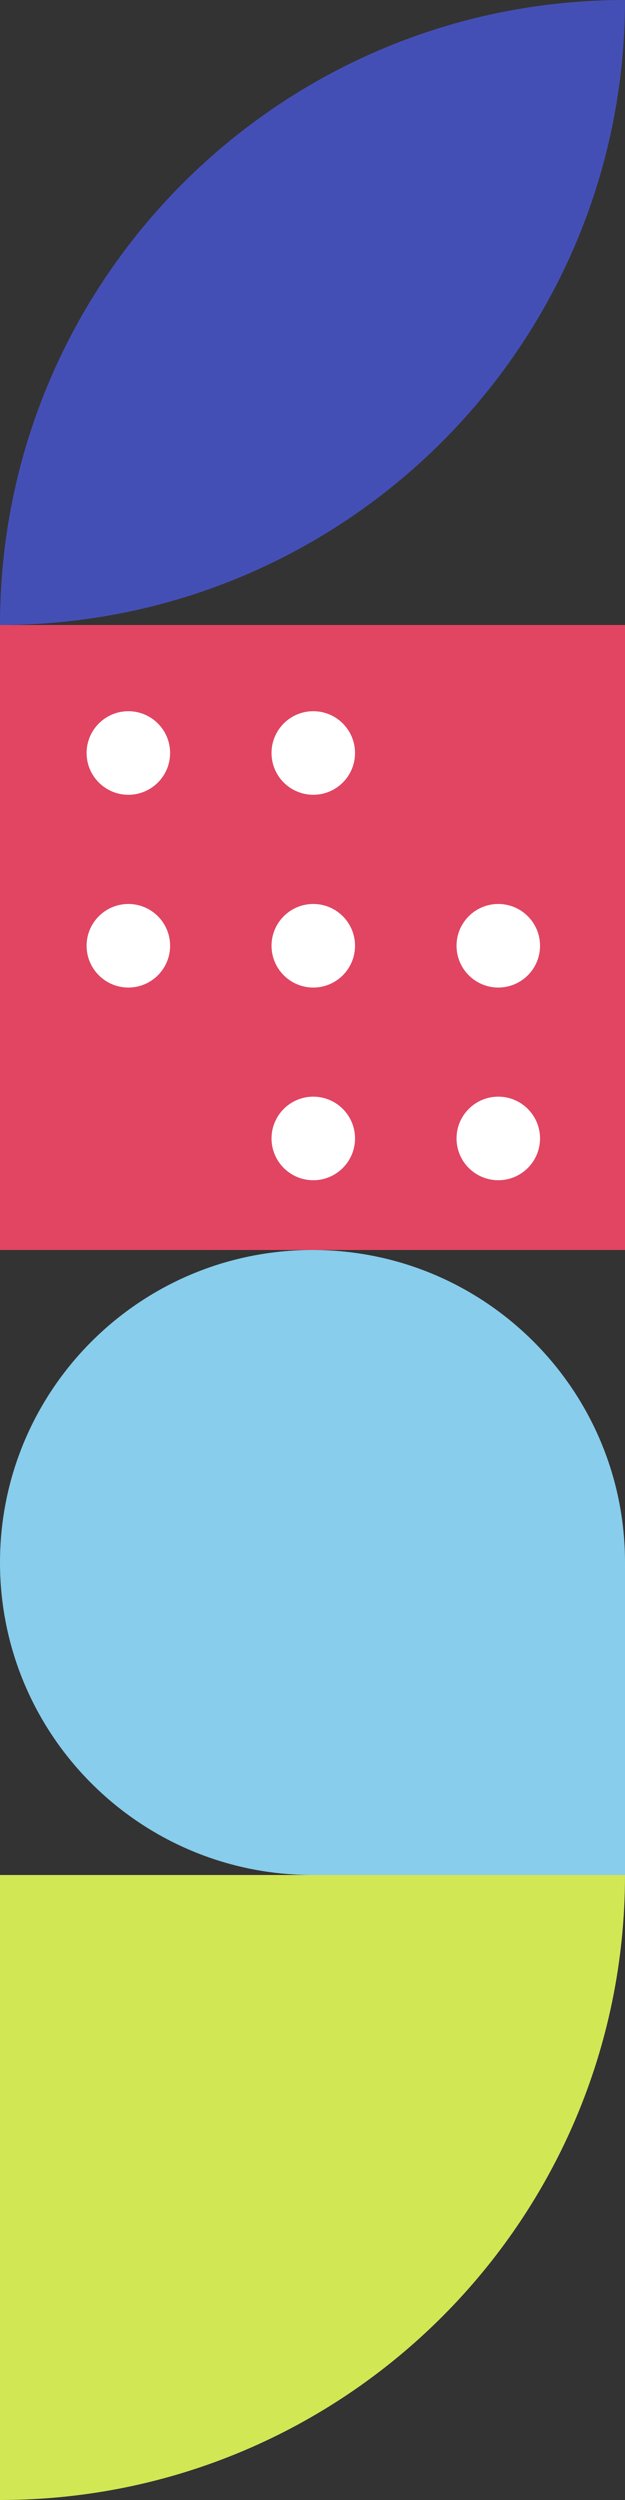 <svg width="117" height="468" viewBox="0 0 117 468" fill="none" xmlns="http://www.w3.org/2000/svg">
<rect x="0" y="0" width="117" height="468" fill="#333333" stroke="none"/>
<g clip-path="url(#clip0_2127_11551)">
<path d="M6.36342e-05 351L5.34058e-05 468C64.617 468 117 415.617 117 351L6.36342e-05 351Z" fill="#D2E754"/>
<path d="M0 234L117 234L117 117L0 117L0 234Z" fill="#E14561"/>
<path d="M50.831 140.962C50.831 136.642 54.33 133.14 58.645 133.14C62.961 133.14 66.46 136.642 66.46 140.962C66.46 145.281 62.961 148.783 58.645 148.783C54.33 148.783 50.831 145.281 50.831 140.962Z" fill="white"/>
<path d="M16.213 140.962C16.213 136.642 19.712 133.14 24.028 133.14C28.343 133.14 31.842 136.642 31.842 140.962C31.842 145.281 28.343 148.783 24.028 148.783C19.712 148.783 16.213 145.281 16.213 140.962Z" fill="white"/>
<path d="M85.464 213.117C85.464 208.798 88.963 205.295 93.279 205.295C97.594 205.295 101.093 208.798 101.093 213.117C101.093 217.437 97.594 220.939 93.279 220.939C88.963 220.939 85.464 217.437 85.464 213.117Z" fill="white"/>
<path d="M50.831 213.117C50.831 208.798 54.33 205.295 58.645 205.295C62.961 205.295 66.46 208.798 66.46 213.117C66.46 217.437 62.961 220.939 58.645 220.939C54.33 220.939 50.831 217.437 50.831 213.117Z" fill="white"/>
<path d="M85.464 177.047C85.464 172.727 88.963 169.225 93.279 169.225C97.594 169.225 101.093 172.727 101.093 177.047C101.093 181.367 97.594 184.869 93.279 184.869C88.963 184.869 85.464 181.367 85.464 177.047Z" fill="white"/>
<path d="M50.831 177.047C50.831 172.727 54.33 169.225 58.645 169.225C62.961 169.225 66.46 172.727 66.46 177.047C66.46 181.367 62.961 184.869 58.645 184.869C54.33 184.869 50.831 181.367 50.831 177.047Z" fill="white"/>
<path d="M16.213 177.047C16.213 172.727 19.712 169.225 24.028 169.225C28.343 169.225 31.842 172.727 31.842 177.047C31.842 181.367 28.343 184.869 24.028 184.869C19.712 184.869 16.213 181.367 16.213 177.047Z" fill="white"/>
<path d="M5.34058e-05 117C64.612 117 117 64.612 117 1.52588e-05C52.388 1.44883e-05 5.41763e-05 52.388 5.34058e-05 117Z" fill="#444FB6"/>
<path d="M58.5 351L117 351L117 292.5C117 260.19 90.81 234 58.5 234C26.19 234 5.11162e-05 260.19 4.82915e-05 292.5C4.54669e-05 324.81 26.19 351 58.5 351Z" fill="#88CDEB"/>
</g>
<defs>
<clipPath id="clip0_2127_11551">
<rect width="117" height="468" fill="white" transform="translate(117 468) rotate(-180)"/>
</clipPath>
</defs>
</svg>
